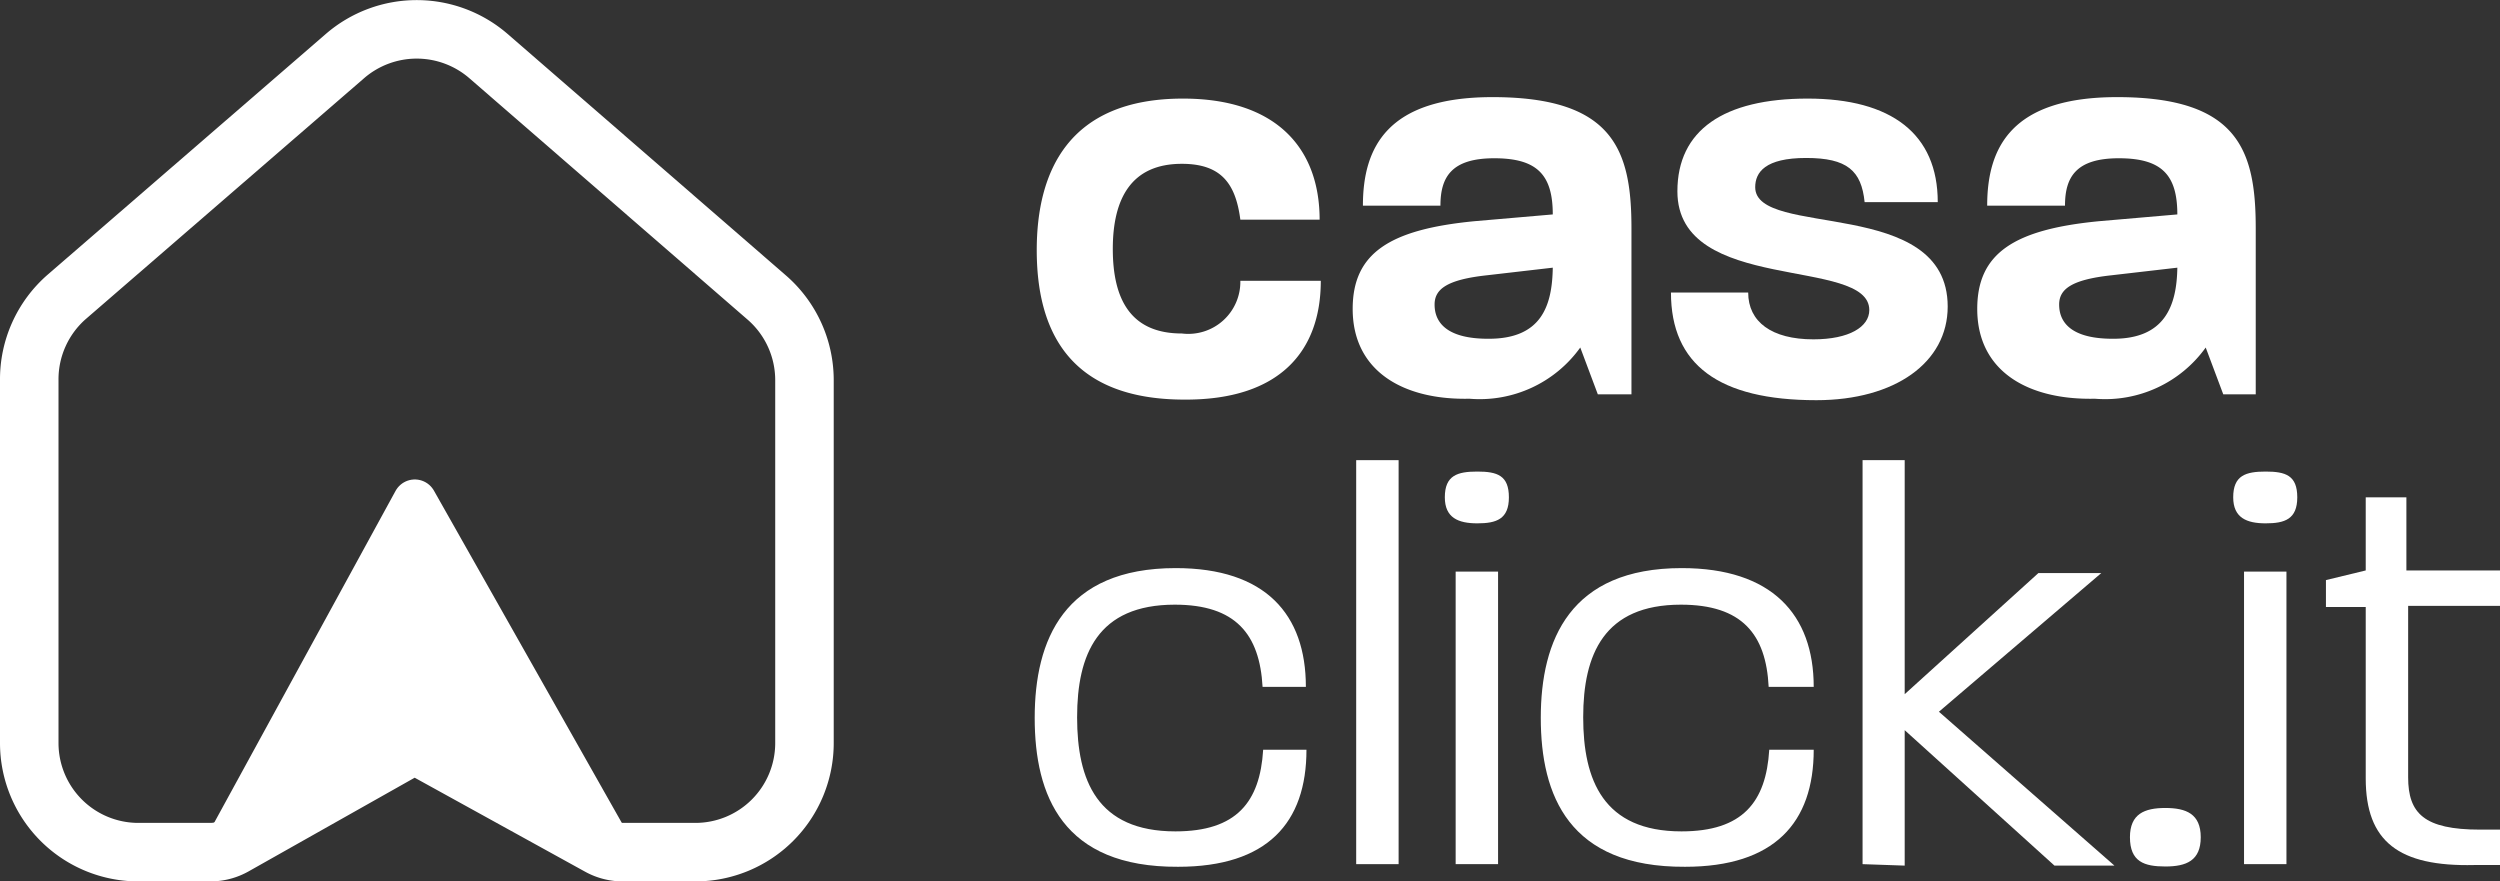 <svg xmlns="http://www.w3.org/2000/svg" viewBox="0 0 85.46 30.13"><rect x="0" y="0" width="85.46" height="30.13" fill="#333333" stroke="none"/><defs><style>.cls-1,.cls-2{fill:#fff;}.cls-2,.cls-3{stroke:#fff;stroke-linecap:round;stroke-linejoin:round;}.cls-2{stroke-width:1.5px;}.cls-3{fill:none;stroke-width:2px;}</style></defs><g id="Livello_2" data-name="Livello 2"><g id="Livello_1-2" data-name="Livello 1"><path class="cls-1" d="M35.44,8.55c0-2.68,1.08-5.18,5-5.18,3.17,0,4.67,1.68,4.67,4.14H42.4c-.16-1.23-.65-1.91-2-1.91-1.73,0-2.36,1.19-2.36,2.91s.61,2.89,2.36,2.89a1.78,1.78,0,0,0,2-1.8l2.75,0c0,2.44-1.44,4.06-4.61,4.06C36.48,13.68,35.44,11.22,35.44,8.55Z"/><path class="cls-1" d="M46.24,10.56c0-1.9,1.25-2.72,4.18-3l2.66-.23c0-1.35-.53-1.92-2-1.92s-1.84.65-1.84,1.62l-2.65,0c0-2,.84-3.71,4.43-3.71,4.16,0,4.75,1.84,4.75,4.49v5.67H54.62l-.6-1.6a4.23,4.23,0,0,1-3.79,1.75C48,13.68,46.24,12.71,46.24,10.56Zm6.84-1.41-2.25.26c-1.38.15-1.79.48-1.79,1,0,.69.52,1.17,1.83,1.17C52.69,11.59,53.06,10.46,53.08,9.15Z"/><path class="cls-1" d="M57.12,10h2.64c0,1,.8,1.6,2.23,1.6,1.23,0,1.91-.43,1.91-1,0-1.84-6.56-.53-6.56-4.06,0-2.09,1.58-3.17,4.45-3.17s4.45,1.21,4.45,3.54h-2.5c-.11-1.08-.6-1.51-2-1.51S60,5.89,60,6.4c0,1.76,6.58.29,6.58,4.08,0,1.91-1.8,3.2-4.49,3.2C58.76,13.68,57.12,12.47,57.12,10Z"/><path class="cls-1" d="M67.59,10.56c0-1.9,1.25-2.72,4.18-3l2.66-.23c0-1.35-.53-1.92-2-1.92s-1.84.65-1.84,1.62l-2.66,0c0-2,.84-3.71,4.44-3.71,4.16,0,4.74,1.84,4.74,4.49v5.67H76l-.6-1.6a4.23,4.23,0,0,1-3.79,1.75C69.35,13.68,67.59,12.71,67.59,10.56Zm6.84-1.41-2.25.26c-1.38.15-1.79.48-1.79,1,0,.69.52,1.17,1.83,1.17C74,11.59,74.41,10.46,74.43,9.15Z"/><path class="cls-1" d="M35.37,24.54c0-2.66,1-5.12,4.82-5.12,3.07,0,4.45,1.58,4.45,4.06H43.16c-.1-1.8-.92-2.81-3-2.81-2.64,0-3.34,1.7-3.34,3.85s.68,3.9,3.36,3.9c2.09,0,2.89-1,3-2.79h1.48c0,2.5-1.34,4-4.39,4C36.32,29.65,35.37,27.19,35.37,24.54Z"/><path class="cls-1" d="M46.36,29.54V15.73h1.45V29.54Z"/><path class="cls-1" d="M49.39,17c0-.75.43-.88,1.11-.88s1.08.13,1.08.88-.43.89-1.08.89S49.39,17.7,49.39,17Zm.37,12.54v-10h1.45v10Z"/><path class="cls-1" d="M52.67,24.54c0-2.66,1-5.12,4.82-5.12C60.56,19.42,62,21,62,23.48H60.46c-.09-1.8-.91-2.81-3-2.81-2.63,0-3.34,1.7-3.34,3.85s.69,3.9,3.36,3.9c2.09,0,2.89-1,3-2.79H62c0,2.5-1.35,4-4.4,4C53.63,29.65,52.67,27.19,52.67,24.54Z"/><path class="cls-1" d="M63.67,29.54V15.73h1.44v8l4.57-4.14h2.15l-5.55,4.74,6,5.26H70.23l-5.12-4.63v4.63Z"/><path class="cls-1" d="M72.81,28.62c0-.8.5-1,1.21-1s1.21.2,1.21,1-.49,1-1.21,1S72.81,29.46,72.81,28.62Z"/><path class="cls-1" d="M76.34,17c0-.75.43-.88,1.11-.88s1.08.13,1.08.88-.43.89-1.08.89S76.34,17.7,76.34,17Zm.37,12.54v-10h1.45v10Z"/><path class="cls-1" d="M80.87,26.61V20.75H79.51v-.92l1.36-.33V17h1.39v2.5h3.2v1.21H82.32v5.86c0,1.23.54,1.79,2.46,1.79.21,0,.43,0,.68,0v1.21c-.31,0-.6,0-.88,0C82,29.63,80.87,28.77,80.87,26.61Z"/><polygon class="cls-2" points="7.73 28.94 14.18 17.14 20.87 28.97 14.18 25.44 7.73 28.94"/><path class="cls-3" d="M21.3,29.13h2.46A3.73,3.73,0,0,0,27.5,25.4V13a3.74,3.74,0,0,0-1.29-2.83L16.69,1.91a3.75,3.75,0,0,0-4.89,0L2.29,10.14A3.74,3.74,0,0,0,1,13V25.4a3.73,3.73,0,0,0,3.74,3.73H7.19A1.67,1.67,0,0,0,8,28.92l6.17-3.48,6.31,3.48A1.66,1.66,0,0,0,21.3,29.13Z"/></g></g></svg>